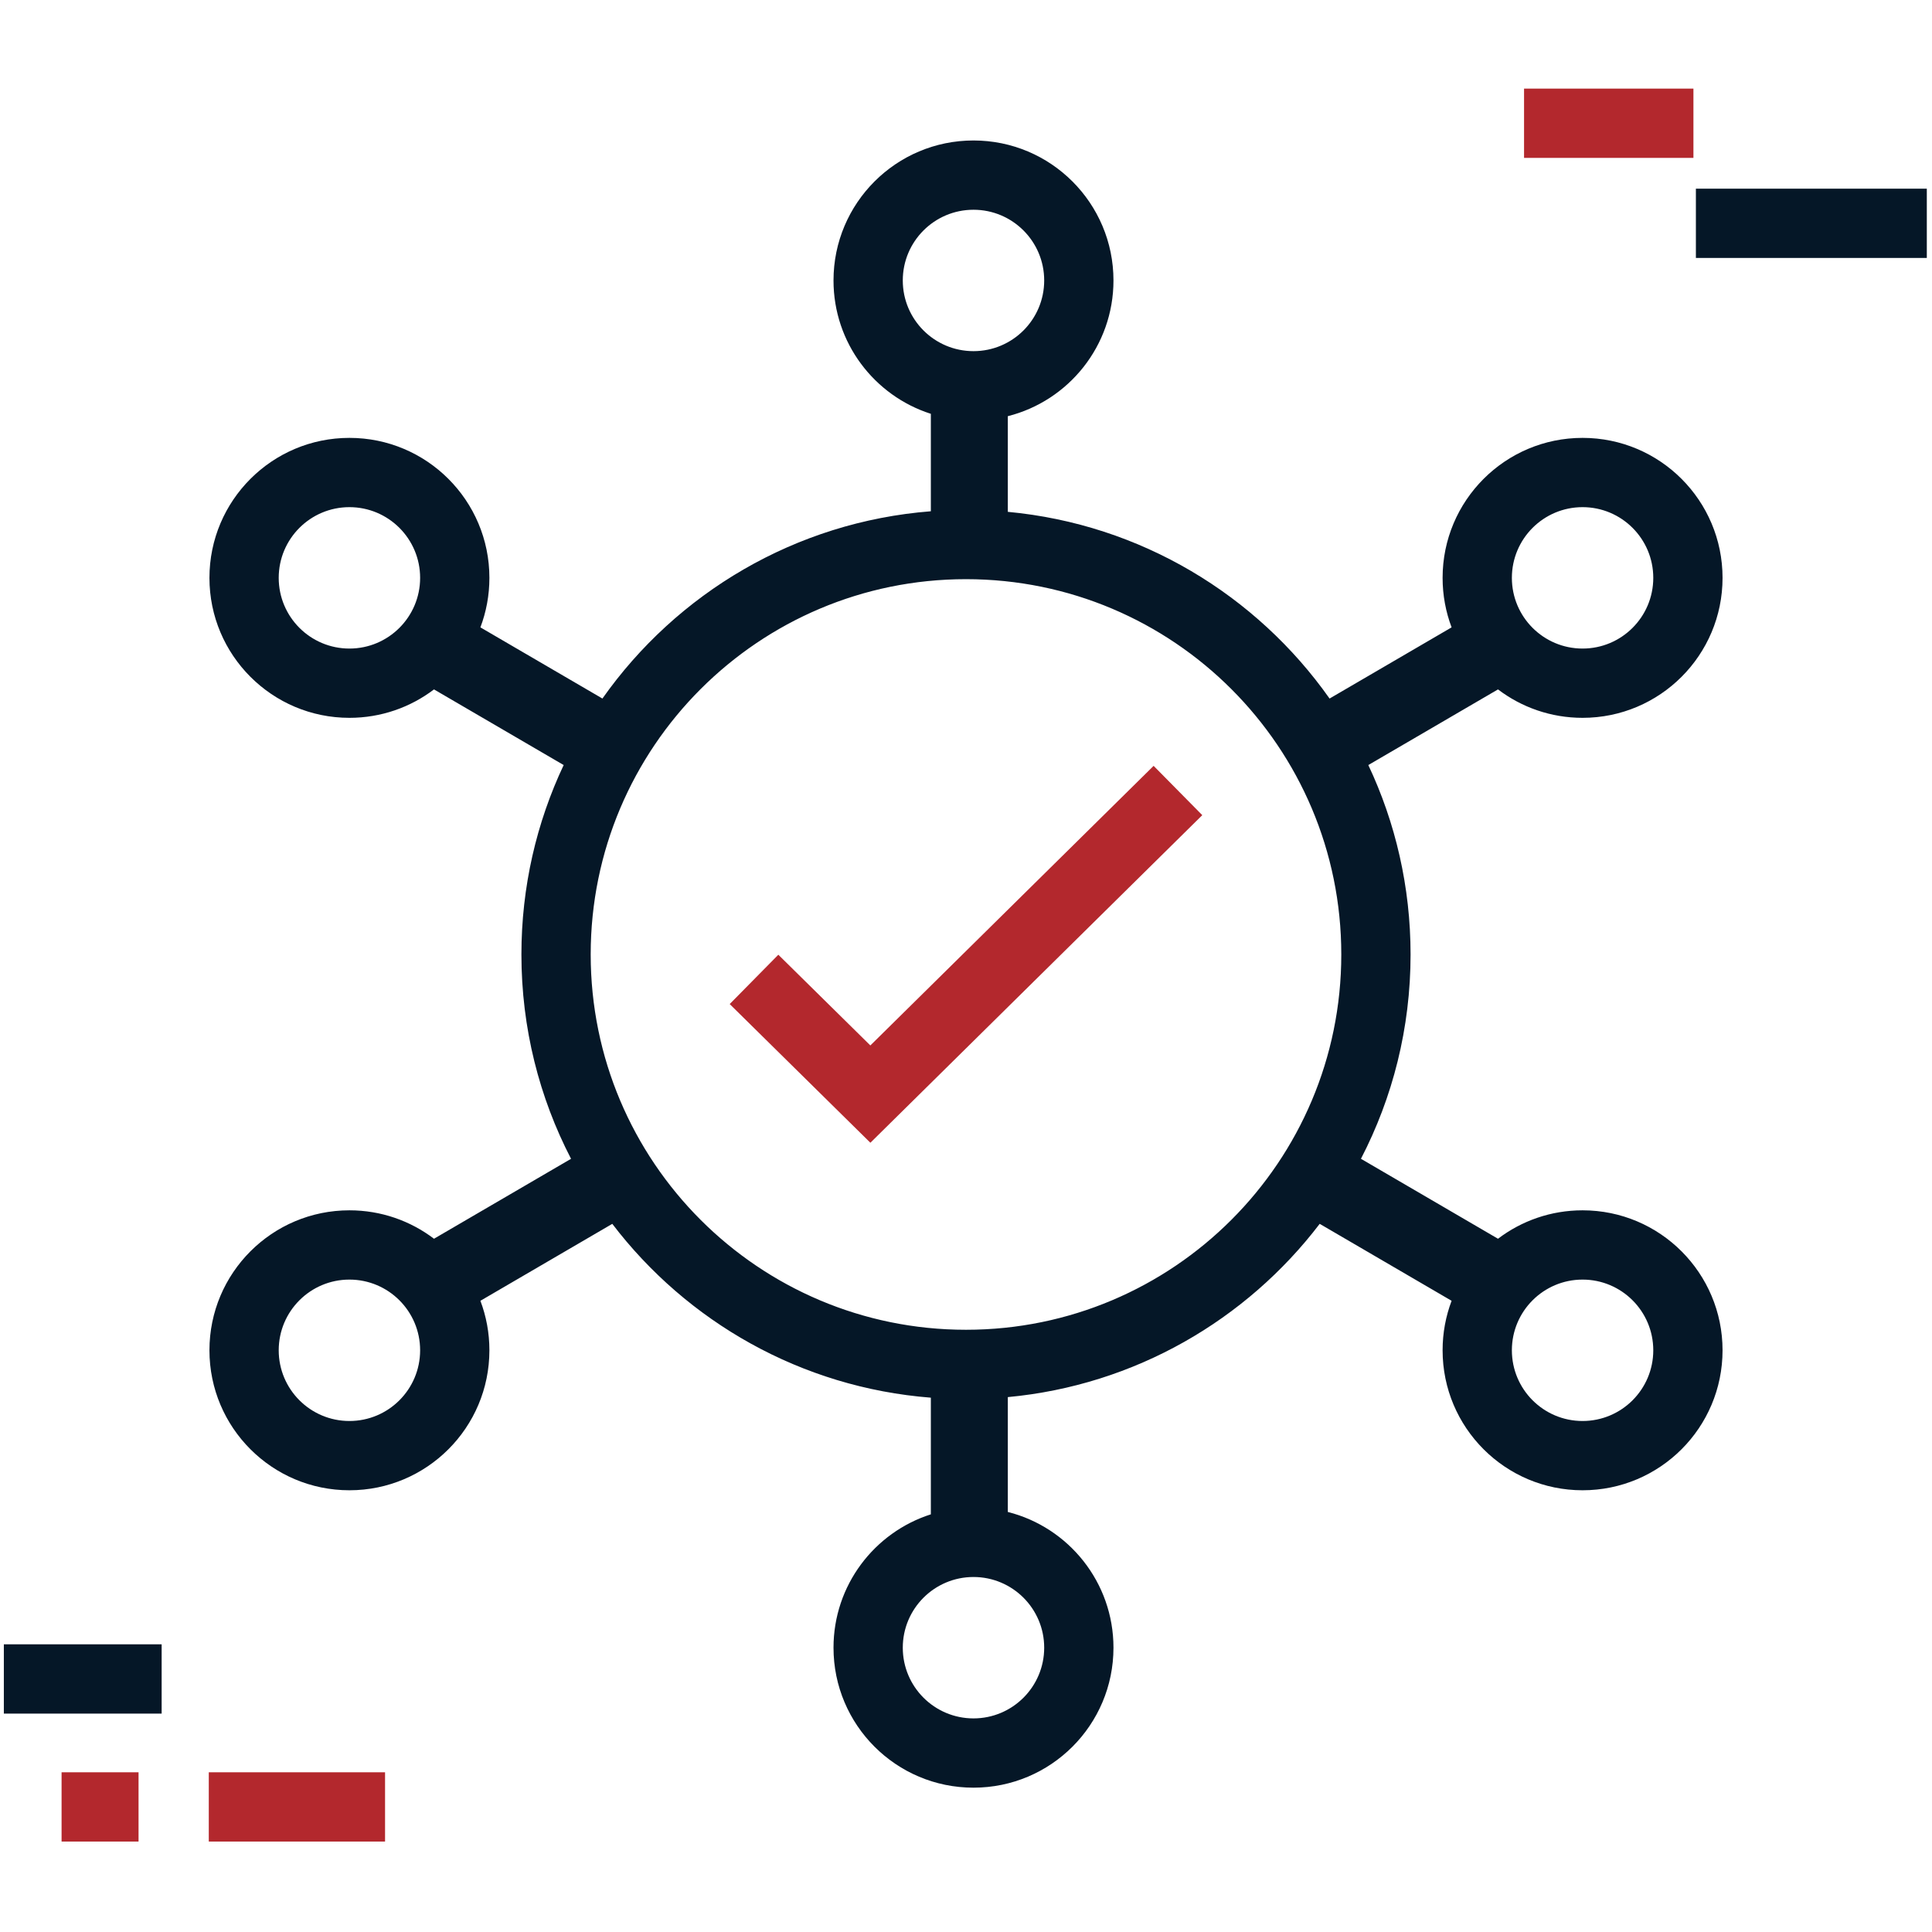 <svg width="251" height="251" viewBox="0 0 251 251" fill="none" xmlns="http://www.w3.org/2000/svg">
<g clip-path="url(#clip0_304_4826)">
<path fill-rule="evenodd" clip-rule="evenodd" d="M135.659 36.436C135.659 41.509 131.546 45.621 126.473 45.621C121.4 45.621 117.287 41.509 117.287 36.436C117.287 31.363 121.4 27.25 126.473 27.25C131.546 27.25 135.659 31.363 135.659 36.436ZM130.933 54.07C138.821 52.082 144.659 44.941 144.659 36.436C144.659 26.392 136.517 18.25 126.473 18.25C116.429 18.25 108.287 26.392 108.287 36.436C108.287 44.548 113.599 51.419 120.933 53.762V66.422C103.304 67.8 87.897 77.094 78.265 90.752L62.412 81.505C63.168 79.505 63.582 77.338 63.582 75.074C63.582 65.03 55.44 56.888 45.396 56.888C35.352 56.888 27.21 65.03 27.21 75.074C27.21 85.117 35.352 93.259 45.396 93.259C49.525 93.259 53.332 91.884 56.384 89.566L73.231 99.393C69.71 106.858 67.741 115.2 67.741 124.002C67.741 133.573 70.069 142.6 74.189 150.548L56.384 160.934C53.331 158.616 49.524 157.241 45.396 157.241C35.352 157.241 27.21 165.383 27.21 175.426C27.21 185.47 35.352 193.612 45.396 193.612C55.44 193.612 63.582 185.47 63.582 175.426C63.582 173.162 63.168 170.994 62.412 168.995L79.547 158.999C89.234 171.699 104.066 180.264 120.933 181.583V196.738C113.599 199.081 108.287 205.952 108.287 214.064C108.287 224.108 116.429 232.25 126.473 232.25C136.517 232.25 144.659 224.108 144.659 214.064C144.659 205.56 138.821 198.418 130.933 196.43V181.508C147.441 179.968 161.931 171.48 171.452 158.998L188.588 168.995C187.832 170.994 187.418 173.162 187.418 175.426C187.418 185.47 195.56 193.612 205.603 193.612C215.647 193.612 223.789 185.47 223.789 175.426C223.789 165.383 215.647 157.241 205.603 157.241C201.475 157.241 197.668 158.616 194.616 160.934L176.81 150.547C180.93 142.599 183.257 133.572 183.257 124.002C183.257 115.201 181.289 106.859 177.768 99.393L194.615 89.566C197.668 91.884 201.475 93.259 205.603 93.259C215.647 93.259 223.789 85.117 223.789 75.074C223.789 65.03 215.647 56.888 205.603 56.888C195.56 56.888 187.418 65.03 187.418 75.074C187.418 77.338 187.832 79.505 188.588 81.505L172.733 90.753C163.26 77.319 148.2 68.107 130.933 66.496V54.07ZM36.21 75.074C36.21 80.147 40.323 84.259 45.396 84.259C50.469 84.259 54.582 80.147 54.582 75.074C54.582 70.001 50.469 65.888 45.396 65.888C40.323 65.888 36.21 70.001 36.21 75.074ZM205.603 84.259C210.677 84.259 214.789 80.147 214.789 75.074C214.789 70.001 210.677 65.888 205.603 65.888C200.53 65.888 196.418 70.001 196.418 75.074C196.418 80.147 200.53 84.259 205.603 84.259ZM205.603 166.241C210.677 166.241 214.789 170.353 214.789 175.426C214.789 180.499 210.677 184.612 205.603 184.612C200.53 184.612 196.418 180.499 196.418 175.426C196.418 170.353 200.53 166.241 205.603 166.241ZM45.396 166.241C40.323 166.241 36.21 170.353 36.21 175.426C36.21 180.499 40.323 184.612 45.396 184.612C50.469 184.612 54.582 180.499 54.582 175.426C54.582 170.353 50.469 166.241 45.396 166.241ZM126.473 204.879C131.546 204.879 135.659 208.991 135.659 214.064C135.659 219.137 131.546 223.25 126.473 223.25C121.4 223.25 117.287 219.137 117.287 214.064C117.287 208.991 121.4 204.879 126.473 204.879ZM76.741 124.002C76.741 97.074 98.571 75.244 125.499 75.244C152.428 75.244 174.257 97.074 174.257 124.002C174.257 150.931 152.428 172.76 125.499 172.76C98.571 172.76 76.741 150.931 76.741 124.002Z" fill="#051727"/>
<path fill-rule="evenodd" clip-rule="evenodd" d="M156.197 105.903L113.078 148.463L94.801 130.444L101.119 124.035L113.074 135.821L149.875 99.498L156.197 105.903Z" fill="#B3282D"/>
<path fill-rule="evenodd" clip-rule="evenodd" d="M250.326 24.512L220.326 24.512V33.512L250.326 33.512V24.512Z" fill="#051727"/>
<path fill-rule="evenodd" clip-rule="evenodd" d="M220.006 20.512L198 20.512L198 11.512L220.006 11.512L220.006 20.512Z" fill="#B3282D"/>
<path fill-rule="evenodd" clip-rule="evenodd" d="M21 222.625H0.5V213.625H21V222.625Z" fill="#051727"/>
<path fill-rule="evenodd" clip-rule="evenodd" d="M18 239.25H8V230.25H18V239.25Z" fill="#B3282D"/>
<path fill-rule="evenodd" clip-rule="evenodd" d="M50.025 239.25H27.125V230.25H50.025V239.25Z" fill="#B3282D"/>
</g>
<defs>
<clipPath id="clip0_304_4826">
<rect width="250" height="250" fill="white" transform="translate(0.5 0.25)"/>
</clipPath>
</defs>
</svg>
